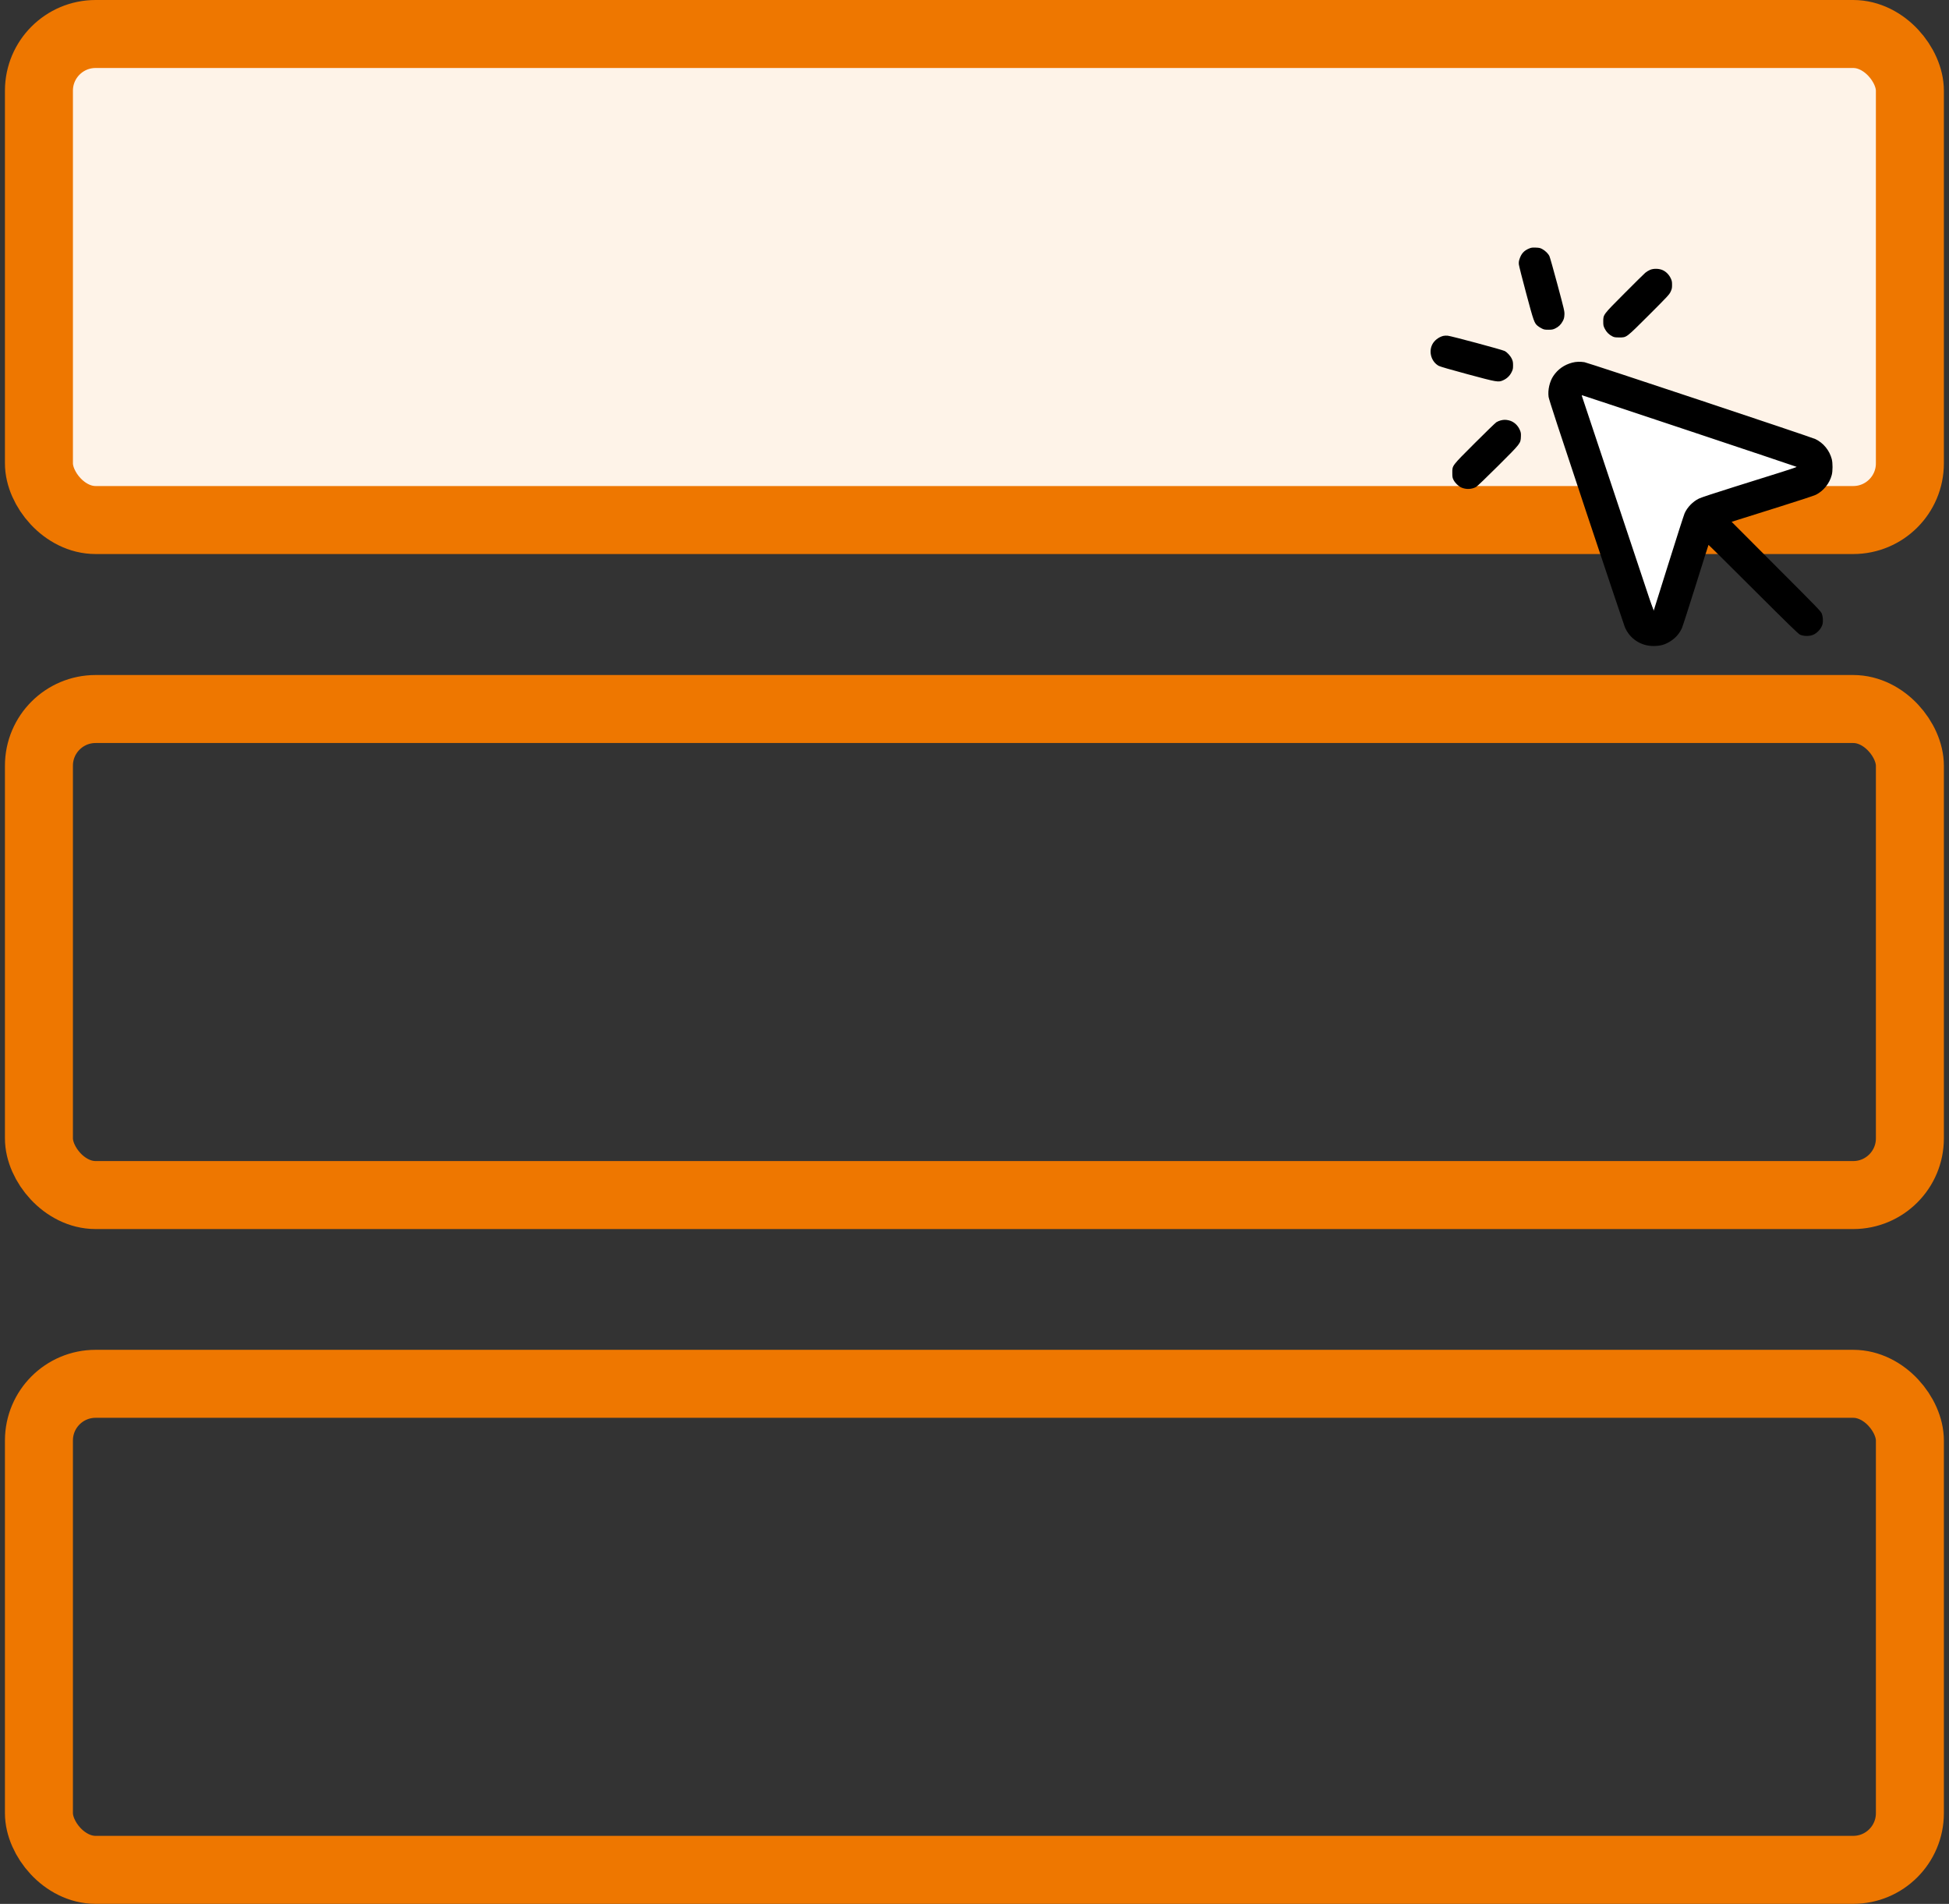 <svg width="43" height="42" viewBox="0 0 43 42" fill="none" xmlns="http://www.w3.org/2000/svg">
<rect x="0" y="0" width="43" height="42" fill="#333333" stroke="none"/>
<rect x="0.859" y="0.75" width="41.278" height="10.722" rx="1.25" fill="#FEF3E8" stroke="#EE7700" stroke-width="1.5"/>
<rect x="0.859" y="15.641" width="41.278" height="10.722" rx="1.25" stroke="#EE7700" stroke-width="1.5"/>
<rect x="0.859" y="30.527" width="41.278" height="10.722" rx="1.25" stroke="#EE7700" stroke-width="1.5"/>
<g clip-path="url(#clip0_5255_1478)">
<path d="M34.406 8.413L40 10L39.5 10.5L37.5 11L36.501 13.499L34.406 8.413Z" fill="white"/>
<path fill-rule="evenodd" clip-rule="evenodd" d="M33.734 5.483C33.624 5.529 33.566 5.593 33.526 5.71C33.509 5.76 33.506 5.788 33.51 5.834C33.514 5.867 33.586 6.155 33.672 6.473C33.837 7.09 33.851 7.128 33.925 7.189C33.945 7.206 33.986 7.232 34.017 7.247C34.064 7.271 34.084 7.274 34.162 7.274C34.238 7.274 34.26 7.27 34.308 7.248C34.384 7.212 34.437 7.162 34.477 7.087C34.505 7.035 34.511 7.011 34.515 6.944C34.519 6.867 34.514 6.847 34.362 6.279C34.276 5.958 34.196 5.675 34.185 5.652C34.158 5.594 34.093 5.531 34.027 5.495C33.98 5.469 33.959 5.465 33.882 5.462C33.804 5.459 33.784 5.462 33.734 5.483ZM36.405 5.953C36.373 5.966 36.326 5.995 36.3 6.017C36.273 6.039 36.066 6.244 35.84 6.471C35.364 6.949 35.372 6.938 35.372 7.094C35.372 7.176 35.375 7.191 35.405 7.251C35.441 7.325 35.5 7.384 35.575 7.421C35.615 7.441 35.637 7.444 35.727 7.444C35.89 7.444 35.868 7.46 36.384 6.946C36.794 6.536 36.828 6.499 36.858 6.436C36.886 6.376 36.89 6.356 36.89 6.284C36.89 6.213 36.886 6.193 36.86 6.138C36.823 6.06 36.76 5.995 36.687 5.961C36.607 5.923 36.484 5.919 36.405 5.953ZM31.843 7.41C31.739 7.436 31.641 7.513 31.597 7.604C31.516 7.771 31.583 7.984 31.743 8.071C31.774 8.088 32.005 8.155 32.377 8.255C33.037 8.433 33.06 8.437 33.167 8.387C33.248 8.35 33.311 8.289 33.349 8.211C33.378 8.152 33.382 8.136 33.382 8.059C33.382 7.988 33.377 7.965 33.355 7.917C33.322 7.847 33.252 7.771 33.194 7.742C33.137 7.713 32.011 7.411 31.938 7.405C31.907 7.402 31.864 7.405 31.843 7.41ZM34.688 8C34.513 8.046 34.371 8.145 34.272 8.292C34.189 8.415 34.145 8.605 34.166 8.756C34.174 8.814 34.391 9.476 34.998 11.299C35.45 12.655 35.832 13.794 35.847 13.831C35.953 14.087 36.197 14.25 36.477 14.251C36.634 14.251 36.733 14.223 36.857 14.144C36.969 14.072 37.05 13.98 37.107 13.857C37.123 13.822 37.26 13.396 37.413 12.909C37.565 12.422 37.691 12.022 37.694 12.02C37.696 12.017 38.139 12.456 38.679 12.995C39.457 13.771 39.672 13.98 39.712 14C39.785 14.035 39.91 14.039 39.992 14.008C40.091 13.971 40.187 13.865 40.211 13.765C40.225 13.706 40.218 13.604 40.196 13.543C40.175 13.486 40.138 13.448 39.189 12.498L38.204 11.511L38.363 11.461C38.45 11.433 38.852 11.306 39.257 11.18C39.678 11.048 40.022 10.935 40.062 10.915C40.23 10.831 40.364 10.666 40.413 10.479C40.436 10.392 40.436 10.216 40.414 10.129C40.363 9.935 40.229 9.771 40.052 9.686C39.956 9.64 35.038 8.003 34.957 7.99C34.861 7.975 34.771 7.978 34.688 8ZM34.901 8.737C34.904 8.746 35.261 9.818 35.694 11.117L36.482 13.48L36.811 12.432C36.991 11.856 37.152 11.357 37.167 11.323C37.227 11.189 37.349 11.064 37.482 10.999C37.532 10.974 37.827 10.877 38.277 10.736C38.67 10.612 39.139 10.465 39.319 10.409C39.5 10.352 39.644 10.303 39.639 10.299C39.631 10.291 34.917 8.719 34.904 8.719C34.899 8.719 34.898 8.727 34.901 8.737ZM33.109 9.274C33.081 9.281 33.038 9.299 33.014 9.314C32.991 9.329 32.775 9.538 32.535 9.778C32.026 10.287 32.042 10.266 32.042 10.429C32.042 10.521 32.045 10.54 32.067 10.584C32.1 10.651 32.175 10.725 32.239 10.754C32.342 10.801 32.471 10.796 32.567 10.742C32.593 10.726 32.79 10.538 33.054 10.275C33.555 9.775 33.548 9.784 33.555 9.633C33.558 9.565 33.555 9.542 33.535 9.493C33.489 9.38 33.398 9.299 33.29 9.273C33.22 9.257 33.179 9.257 33.109 9.274Z" fill="black"/>
</g>
<defs>
<clipPath id="clip0_5255_1478">
<rect width="10" height="10" fill="white" transform="translate(31 5)"/>
</clipPath>
</defs>
</svg>
